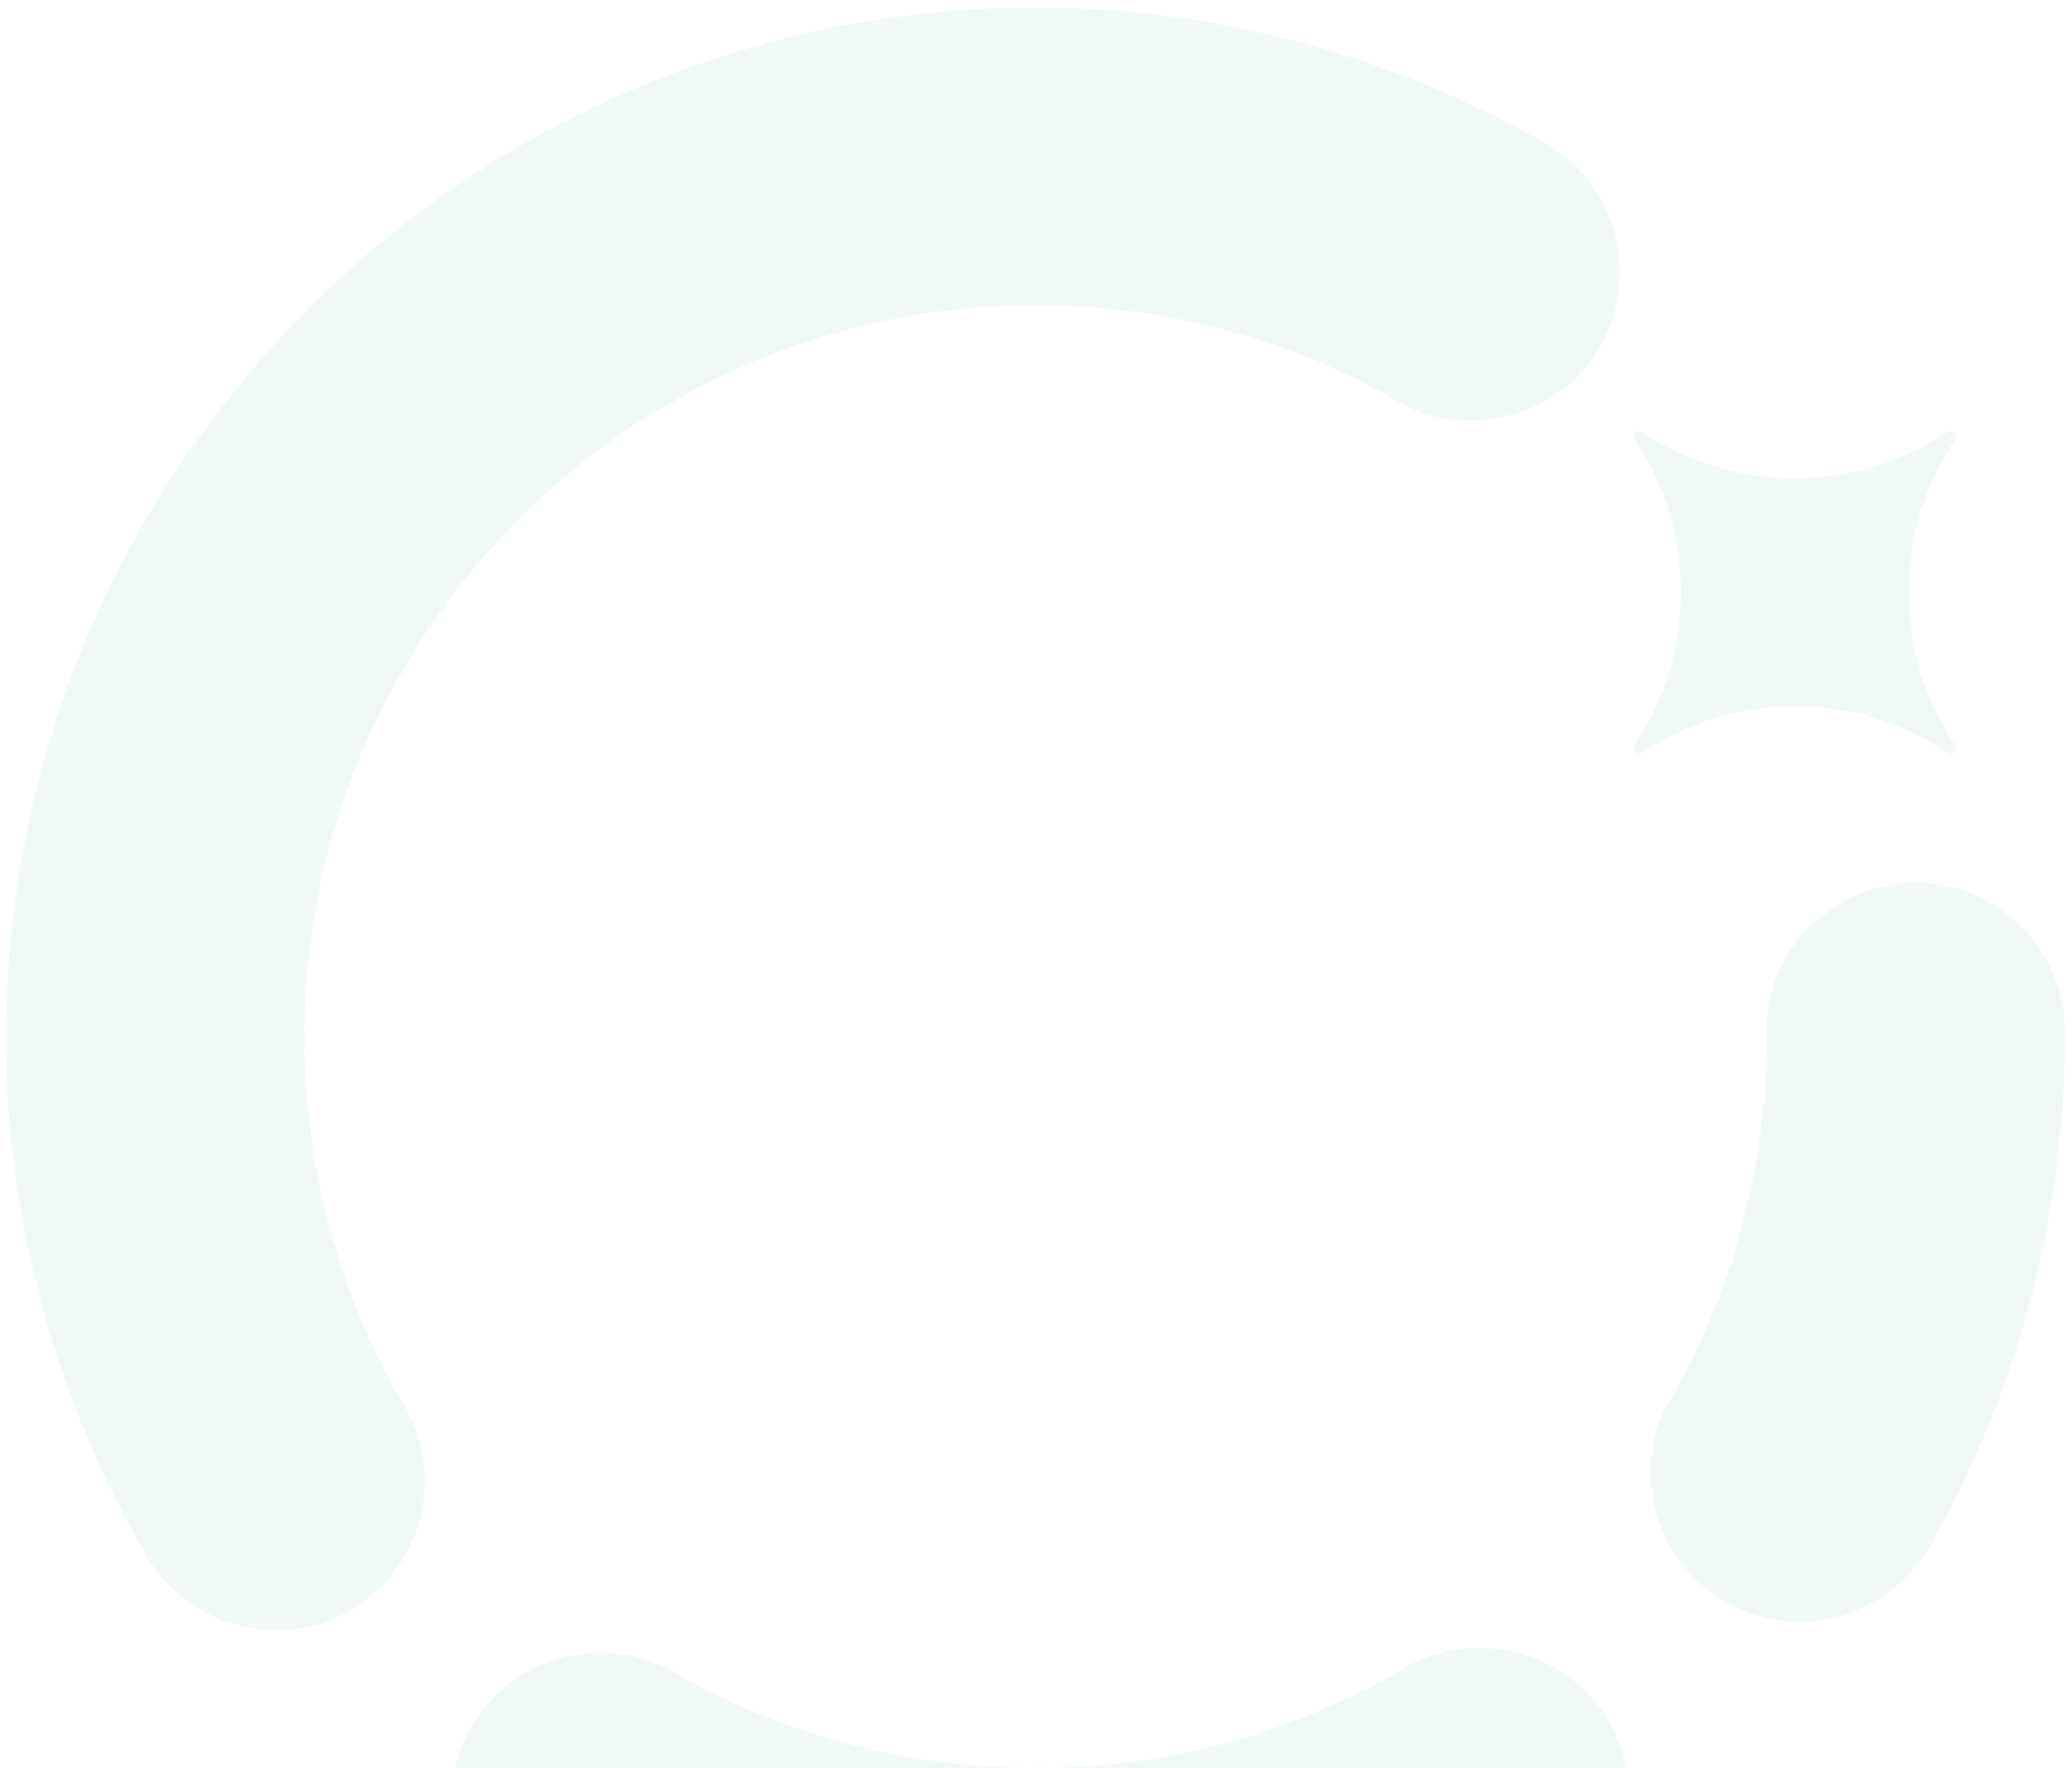 <svg width="368" height="314" viewBox="0 0 368 314" fill="none" xmlns="http://www.w3.org/2000/svg">
<g clip-path="url(#clip0_80_4440)">
<g opacity="0.2">
<path d="M321.466 164.446C316.955 168.956 314.053 175.144 313.739 182.032L313.774 184.864C313.669 206.576 308.075 228.043 297.761 246.679L296.887 248.042C296.292 248.986 295.978 249.65 295.663 250.314C292.971 256.083 292.446 262.342 294.124 268.495C295.977 275.313 300.383 280.977 306.571 284.508C310.627 286.816 315.172 288.005 319.822 287.97C329.192 287.9 337.898 282.83 342.618 274.754L342.863 274.369C358.631 246.644 366.882 215.037 366.743 183.011C366.603 168.467 354.681 156.684 340.136 156.754C332.899 156.789 326.36 159.76 321.605 164.515L321.466 164.446Z" fill="#B8E0D2"/>
<path d="M250.84 295.417L249.967 295.872C249.058 296.361 248.603 296.676 248.218 296.92L247.624 297.305C229.024 307.794 207.766 313.598 186.404 313.983L184.656 313.913C184.656 313.913 184.131 313.948 183.711 313.948L182.907 313.983C161.405 313.808 140.183 308.319 121.687 298.144L120.988 297.725C120.429 297.375 120.044 297.13 119.38 296.746L118.331 296.256C114.59 294.403 110.499 293.459 106.513 293.459C99.451 293.529 92.773 296.361 87.878 301.256C86.235 302.899 84.802 304.752 83.613 306.85C76.795 318.842 80.466 334.121 91.724 341.813L91.654 341.883L95.99 344.4L96.025 344.365C123.226 359.329 153.923 367.091 185.006 366.916C216.962 366.706 248.393 358.141 275.839 342.093L276.538 341.673C282.587 337.932 286.712 332.408 288.496 325.73C290.279 318.912 289.3 311.78 285.734 305.626C278.776 293.774 263.182 289.229 250.91 295.417L250.84 295.417Z" fill="#B8E0D2"/>
<path d="M49.21 289.509C53.825 289.509 58.405 288.215 62.391 285.908C74.243 278.95 78.859 263.846 72.81 251.504L72.531 250.875C72.321 250.455 72.111 250.036 71.726 249.371L70.992 248.288C60.293 229.548 54.455 208.115 54.07 186.543L54.14 184.585L54.07 183.117C54.209 161.44 59.804 140.043 70.153 121.442L70.992 120.113C71.481 119.274 71.796 118.61 72.006 118.191L72.251 117.736C83.159 99.415 98.543 83.892 116.584 72.983L117.982 72.284C118.786 71.83 119.311 71.515 119.765 71.2L120.255 70.851C138.855 60.362 160.148 54.593 181.51 54.208L183.118 54.278L184.831 54.173C206.333 54.348 227.591 59.802 246.121 70.011L246.926 70.536C247.38 70.851 247.765 71.096 248.534 71.515L249.478 71.97C261.855 78.123 277.483 73.403 284.266 61.445C291.399 48.929 287.028 32.811 274.581 25.469L273.987 25.154C246.296 9.421 214.795 1.204 182.838 1.344C150.847 1.519 119.416 10.155 91.9 26.203L91.27 26.553C77.879 34.419 65.608 43.964 54.699 54.872C43.791 65.781 33.337 79.242 25.225 93.367L24.841 94.031C9.143 121.687 0.926 153.189 1.066 185.215C1.276 217.101 9.842 248.463 25.82 275.908L26.204 276.573C30.994 284.579 39.77 289.509 49.105 289.474L49.21 289.509Z" fill="#B8E0D2"/>
<path d="M290.384 133.573C290.699 133.888 291.224 133.923 291.608 133.678C308.006 122.665 329.578 122.63 345.941 133.678C346.325 133.923 346.85 133.888 347.164 133.573C347.479 133.259 347.514 132.734 347.269 132.349C336.256 115.952 336.221 94.38 347.269 78.017C347.514 77.633 347.479 77.108 347.164 76.794C346.85 76.479 346.325 76.444 345.94 76.689C329.543 87.702 307.971 87.736 291.608 76.688C291.224 76.443 290.699 76.479 290.384 76.794C290.07 77.108 290.035 77.632 290.279 78.017C301.293 94.414 301.328 115.987 290.28 132.35C290.035 132.734 290.07 133.259 290.384 133.573Z" fill="#B8E0D2"/>
</g>
</g>
<defs>
<clipPath id="clip0_80_4440">
<rect width="368" height="314" fill="white"/>
</clipPath>
</defs>
</svg>
